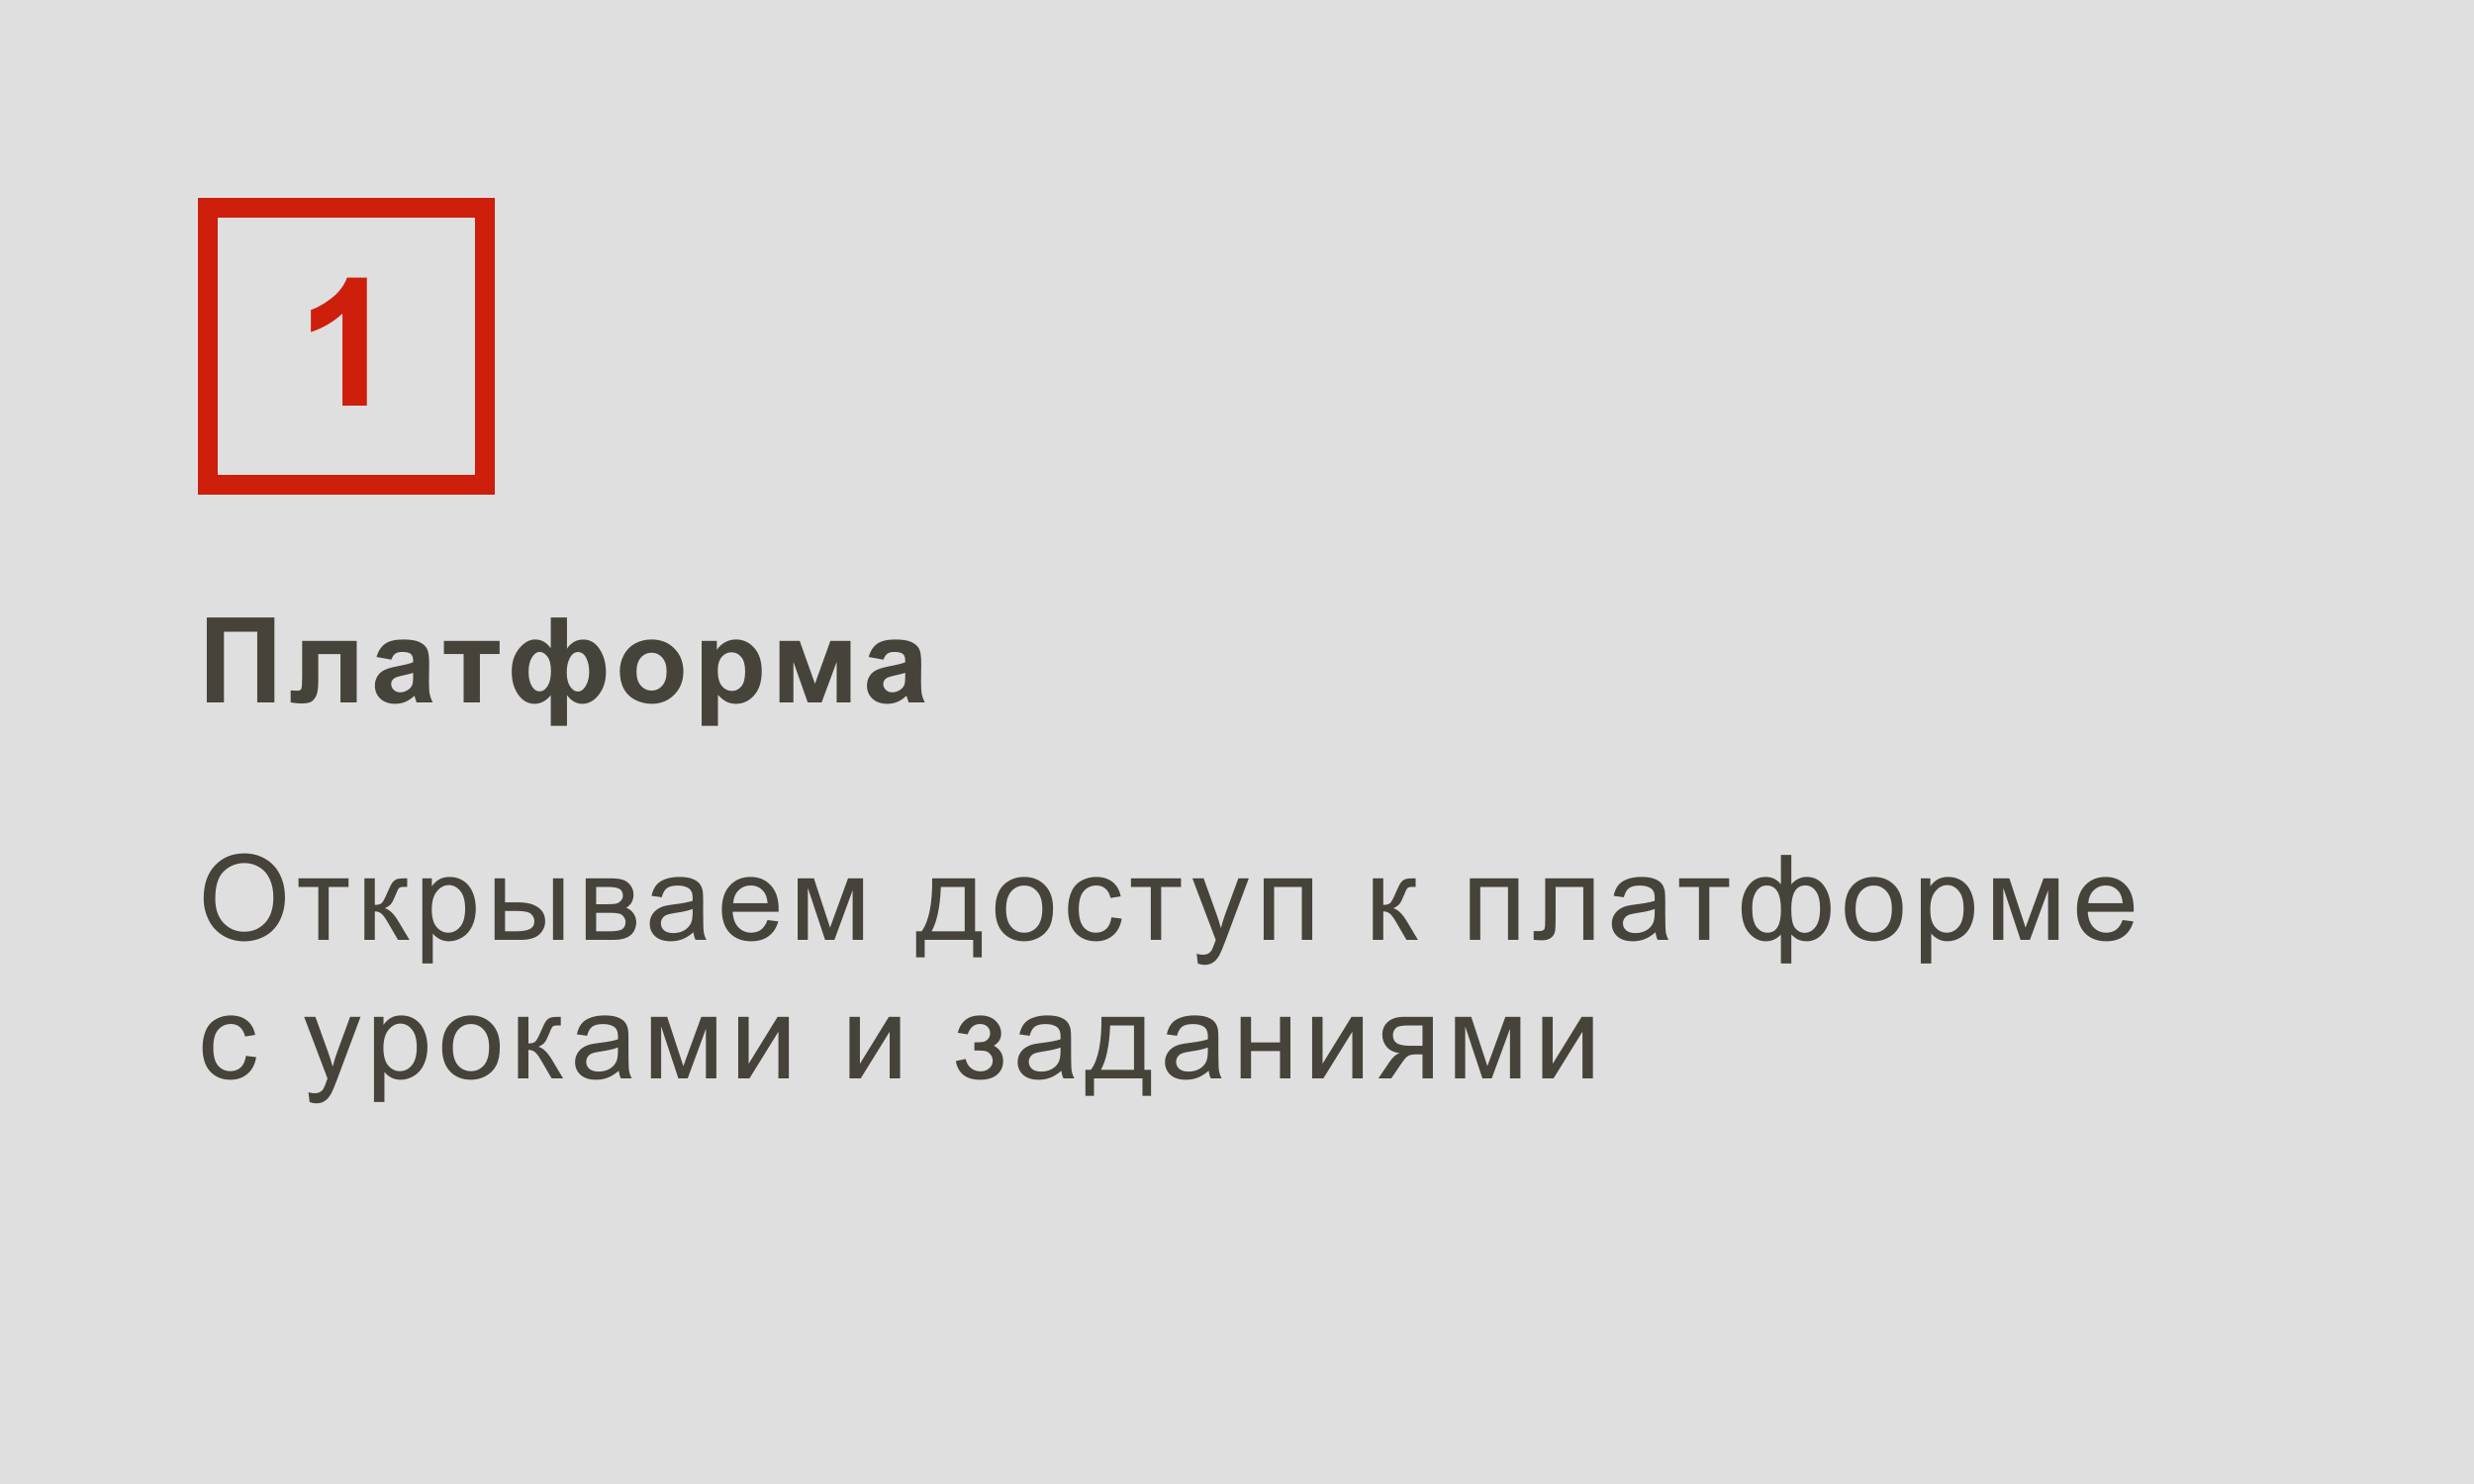 <?xml version="1.0" encoding="UTF-8"?> <svg xmlns="http://www.w3.org/2000/svg" width="250" height="150" viewBox="0 0 250 150" fill="none"><rect x="0" y="0" width="250" height="150" fill="#808080" stroke="none"/> <rect width="250" height="150" fill="white" fill-opacity="0.75"></rect> <path d="M20.896 62.41H27.729V71H25.994V63.852H22.631V71H20.896V62.41ZM30.532 64.777H36.045V71H34.405V66.113H32.16V68.908C32.16 69.619 32.078 70.119 31.915 70.408C31.75 70.693 31.569 70.881 31.369 70.971C31.17 71.061 30.85 71.106 30.409 71.106C30.147 71.106 29.801 71.07 29.372 71V69.787C29.407 69.787 29.498 69.791 29.647 69.799C29.819 69.811 29.952 69.816 30.045 69.816C30.268 69.816 30.405 69.744 30.456 69.6C30.506 69.451 30.532 69.043 30.532 68.375V64.777ZM39.546 66.676L38.052 66.406C38.219 65.805 38.509 65.359 38.919 65.07C39.329 64.781 39.938 64.637 40.747 64.637C41.481 64.637 42.028 64.725 42.388 64.9C42.747 65.072 42.999 65.293 43.143 65.562C43.292 65.828 43.366 66.318 43.366 67.033L43.348 68.955C43.348 69.502 43.374 69.906 43.425 70.168C43.479 70.426 43.579 70.703 43.723 71H42.094C42.052 70.891 41.999 70.728 41.936 70.514C41.909 70.416 41.889 70.352 41.878 70.32C41.596 70.594 41.296 70.799 40.975 70.936C40.655 71.072 40.313 71.141 39.95 71.141C39.309 71.141 38.803 70.967 38.432 70.619C38.065 70.272 37.882 69.832 37.882 69.301C37.882 68.949 37.966 68.637 38.134 68.363C38.302 68.086 38.536 67.875 38.837 67.731C39.141 67.582 39.579 67.453 40.149 67.344C40.919 67.199 41.452 67.064 41.749 66.939V66.775C41.749 66.459 41.671 66.234 41.514 66.102C41.358 65.965 41.063 65.897 40.63 65.897C40.337 65.897 40.108 65.955 39.944 66.072C39.78 66.186 39.647 66.387 39.546 66.676ZM41.749 68.012C41.538 68.082 41.204 68.166 40.747 68.264C40.29 68.361 39.991 68.457 39.85 68.551C39.636 68.703 39.528 68.897 39.528 69.131C39.528 69.361 39.614 69.561 39.786 69.728C39.958 69.897 40.177 69.981 40.442 69.981C40.739 69.981 41.022 69.883 41.292 69.688C41.491 69.539 41.622 69.357 41.684 69.143C41.727 69.002 41.749 68.734 41.749 68.34V68.012ZM44.857 64.777H50.487V66.107H48.495V71H46.849V66.107H44.857V64.777ZM55.658 62.41H57.293V65.568C57.492 65.26 57.73 65.029 58.007 64.877C58.285 64.721 58.601 64.643 58.957 64.643C59.625 64.643 60.169 64.967 60.591 65.615C61.017 66.26 61.23 67.031 61.23 67.93C61.23 68.832 60.992 69.594 60.515 70.215C60.043 70.832 59.482 71.141 58.834 71.141C58.541 71.141 58.265 71.068 58.007 70.924C57.75 70.775 57.511 70.557 57.293 70.268V73.367H55.658V70.268C55.419 70.557 55.164 70.775 54.89 70.924C54.621 71.068 54.334 71.141 54.029 71.141C53.357 71.141 52.802 70.83 52.365 70.209C51.927 69.588 51.709 68.807 51.709 67.865C51.709 66.932 51.959 66.16 52.459 65.551C52.959 64.941 53.5 64.637 54.082 64.637C54.398 64.637 54.687 64.711 54.949 64.859C55.211 65.008 55.447 65.231 55.658 65.527V62.41ZM54.556 65.897C54.252 65.897 53.984 66.08 53.754 66.447C53.527 66.811 53.414 67.291 53.414 67.889C53.414 68.49 53.519 68.973 53.73 69.336C53.945 69.699 54.211 69.881 54.527 69.881C54.847 69.881 55.119 69.699 55.341 69.336C55.564 68.973 55.675 68.477 55.675 67.848C55.675 67.164 55.554 66.668 55.312 66.359C55.07 66.051 54.818 65.897 54.556 65.897ZM58.406 65.908C58.07 65.908 57.797 66.106 57.586 66.5C57.375 66.891 57.269 67.381 57.269 67.971C57.269 68.561 57.38 69.029 57.603 69.377C57.83 69.721 58.097 69.893 58.406 69.893C58.715 69.893 58.98 69.697 59.203 69.307C59.425 68.916 59.537 68.455 59.537 67.924C59.537 67.357 59.435 66.881 59.232 66.494C59.029 66.103 58.754 65.908 58.406 65.908ZM62.633 67.801C62.633 67.254 62.768 66.725 63.037 66.213C63.307 65.701 63.688 65.311 64.18 65.041C64.676 64.772 65.228 64.637 65.838 64.637C66.779 64.637 67.551 64.943 68.152 65.557C68.754 66.166 69.055 66.938 69.055 67.871C69.055 68.812 68.75 69.594 68.141 70.215C67.535 70.832 66.772 71.141 65.85 71.141C65.279 71.141 64.734 71.012 64.215 70.754C63.699 70.496 63.307 70.119 63.037 69.623C62.768 69.123 62.633 68.516 62.633 67.801ZM64.32 67.889C64.32 68.506 64.467 68.978 64.76 69.307C65.053 69.635 65.414 69.799 65.844 69.799C66.273 69.799 66.633 69.635 66.922 69.307C67.215 68.978 67.361 68.502 67.361 67.877C67.361 67.268 67.215 66.799 66.922 66.471C66.633 66.143 66.273 65.978 65.844 65.978C65.414 65.978 65.053 66.143 64.76 66.471C64.467 66.799 64.32 67.272 64.32 67.889ZM70.903 64.777H72.438V65.691C72.637 65.379 72.907 65.125 73.246 64.93C73.586 64.734 73.963 64.637 74.377 64.637C75.1 64.637 75.713 64.92 76.217 65.486C76.721 66.053 76.973 66.842 76.973 67.853C76.973 68.893 76.719 69.701 76.211 70.279C75.704 70.853 75.088 71.141 74.366 71.141C74.022 71.141 73.709 71.072 73.428 70.936C73.151 70.799 72.858 70.564 72.549 70.232V73.367H70.903V64.777ZM72.532 67.783C72.532 68.482 72.67 69 72.948 69.336C73.225 69.668 73.563 69.834 73.961 69.834C74.344 69.834 74.662 69.682 74.916 69.377C75.17 69.068 75.297 68.564 75.297 67.865C75.297 67.213 75.166 66.728 74.905 66.412C74.643 66.096 74.319 65.938 73.932 65.938C73.53 65.938 73.196 66.094 72.93 66.406C72.665 66.715 72.532 67.174 72.532 67.783ZM78.768 64.777H80.807L82.354 69.113L83.913 64.777H85.946V71H84.546V66.904L83.028 71H81.622L80.175 66.904V71H78.768V64.777ZM89.271 66.676L87.777 66.406C87.945 65.805 88.234 65.359 88.644 65.07C89.054 64.781 89.663 64.637 90.472 64.637C91.206 64.637 91.753 64.725 92.112 64.9C92.472 65.072 92.724 65.293 92.868 65.562C93.017 65.828 93.091 66.318 93.091 67.033L93.073 68.955C93.073 69.502 93.099 69.906 93.15 70.168C93.204 70.426 93.304 70.703 93.448 71H91.82C91.777 70.891 91.724 70.728 91.661 70.514C91.634 70.416 91.615 70.352 91.603 70.32C91.322 70.594 91.021 70.799 90.7 70.936C90.38 71.072 90.038 71.141 89.675 71.141C89.034 71.141 88.528 70.967 88.157 70.619C87.79 70.272 87.607 69.832 87.607 69.301C87.607 68.949 87.691 68.637 87.859 68.363C88.027 68.086 88.261 67.875 88.562 67.731C88.866 67.582 89.304 67.453 89.874 67.344C90.644 67.199 91.177 67.064 91.474 66.939V66.775C91.474 66.459 91.396 66.234 91.24 66.102C91.083 65.965 90.788 65.897 90.355 65.897C90.062 65.897 89.833 65.955 89.669 66.072C89.505 66.186 89.372 66.387 89.271 66.676ZM91.474 68.012C91.263 68.082 90.929 68.166 90.472 68.264C90.015 68.361 89.716 68.457 89.575 68.551C89.361 68.703 89.253 68.897 89.253 69.131C89.253 69.361 89.339 69.561 89.511 69.728C89.683 69.897 89.902 69.981 90.167 69.981C90.464 69.981 90.747 69.883 91.017 69.688C91.216 69.539 91.347 69.357 91.409 69.143C91.452 69.002 91.474 68.734 91.474 68.34V68.012ZM20.58 90.816C20.58 89.391 20.963 88.275 21.729 87.471C22.494 86.662 23.482 86.258 24.693 86.258C25.486 86.258 26.201 86.447 26.838 86.826C27.475 87.205 27.959 87.734 28.291 88.414C28.627 89.09 28.795 89.857 28.795 90.717C28.795 91.588 28.619 92.367 28.268 93.055C27.916 93.742 27.418 94.264 26.773 94.619C26.129 94.971 25.434 95.147 24.688 95.147C23.879 95.147 23.156 94.951 22.52 94.561C21.883 94.17 21.4 93.637 21.072 92.961C20.744 92.285 20.58 91.57 20.58 90.816ZM21.752 90.834C21.752 91.869 22.029 92.686 22.584 93.283C23.143 93.877 23.842 94.174 24.682 94.174C25.537 94.174 26.24 93.873 26.791 93.272C27.346 92.67 27.623 91.816 27.623 90.711C27.623 90.012 27.504 89.402 27.266 88.883C27.031 88.359 26.686 87.955 26.229 87.67C25.775 87.381 25.266 87.236 24.699 87.236C23.895 87.236 23.201 87.514 22.619 88.068C22.041 88.619 21.752 89.541 21.752 90.834ZM30.163 88.777H35.219V89.65H33.215V95H32.166V89.65H30.163V88.777ZM36.821 88.777H37.876V91.467C38.212 91.467 38.446 91.402 38.579 91.273C38.716 91.144 38.915 90.769 39.177 90.148C39.384 89.656 39.552 89.332 39.681 89.176C39.809 89.019 39.958 88.914 40.126 88.859C40.294 88.805 40.563 88.777 40.934 88.777H41.145V89.65L40.852 89.644C40.575 89.644 40.397 89.686 40.319 89.768C40.237 89.853 40.112 90.109 39.944 90.535C39.784 90.941 39.638 91.223 39.505 91.379C39.372 91.535 39.167 91.678 38.889 91.807C39.343 91.928 39.788 92.35 40.225 93.072L41.38 95H40.219L39.094 93.072C38.864 92.686 38.663 92.432 38.491 92.311C38.319 92.186 38.114 92.123 37.876 92.123V95H36.821V88.777ZM42.677 97.385V88.777H43.638V89.586C43.864 89.269 44.12 89.033 44.406 88.877C44.691 88.717 45.036 88.637 45.443 88.637C45.974 88.637 46.443 88.773 46.849 89.047C47.255 89.32 47.562 89.707 47.769 90.207C47.976 90.703 48.079 91.248 48.079 91.842C48.079 92.478 47.964 93.053 47.734 93.564C47.507 94.072 47.175 94.463 46.737 94.736C46.304 95.006 45.847 95.141 45.366 95.141C45.015 95.141 44.698 95.066 44.417 94.918C44.14 94.769 43.911 94.582 43.732 94.356V97.385H42.677ZM43.632 91.924C43.632 92.725 43.794 93.316 44.118 93.699C44.443 94.082 44.835 94.273 45.296 94.273C45.765 94.273 46.165 94.076 46.497 93.682C46.833 93.283 47.001 92.668 47.001 91.836C47.001 91.043 46.837 90.449 46.509 90.055C46.185 89.66 45.796 89.463 45.343 89.463C44.894 89.463 44.495 89.674 44.148 90.096C43.804 90.514 43.632 91.123 43.632 91.924ZM55.88 88.777H56.935V95H55.88V88.777ZM49.98 88.777H51.035V91.209H52.371C53.242 91.209 53.912 91.379 54.38 91.719C54.853 92.055 55.09 92.519 55.09 93.113C55.09 93.633 54.892 94.078 54.498 94.449C54.107 94.816 53.48 95 52.617 95H49.98V88.777ZM51.035 94.133H52.142C52.81 94.133 53.287 94.051 53.572 93.887C53.857 93.723 54 93.467 54 93.119C54 92.85 53.894 92.609 53.683 92.398C53.472 92.188 53.005 92.082 52.283 92.082H51.035V94.133ZM59.188 88.777H61.619C62.217 88.777 62.66 88.828 62.949 88.93C63.242 89.027 63.492 89.209 63.699 89.475C63.91 89.74 64.016 90.059 64.016 90.43C64.016 90.727 63.953 90.986 63.828 91.209C63.707 91.428 63.523 91.611 63.277 91.76C63.57 91.857 63.812 92.041 64.004 92.311C64.199 92.576 64.297 92.893 64.297 93.26C64.258 93.85 64.047 94.287 63.664 94.572C63.281 94.857 62.725 95 61.994 95H59.188V88.777ZM60.242 91.397H61.367C61.816 91.397 62.125 91.373 62.293 91.326C62.461 91.279 62.611 91.186 62.744 91.045C62.877 90.9 62.943 90.728 62.943 90.529C62.943 90.201 62.826 89.973 62.592 89.844C62.361 89.715 61.965 89.65 61.402 89.65H60.242V91.397ZM60.242 94.133H61.631C62.228 94.133 62.639 94.064 62.861 93.928C63.084 93.787 63.201 93.547 63.213 93.207C63.213 93.008 63.148 92.824 63.02 92.656C62.891 92.484 62.723 92.377 62.516 92.334C62.309 92.287 61.977 92.264 61.52 92.264H60.242V94.133ZM70.077 94.232C69.686 94.564 69.309 94.799 68.946 94.936C68.586 95.072 68.2 95.141 67.785 95.141C67.102 95.141 66.577 94.975 66.209 94.643C65.842 94.307 65.659 93.879 65.659 93.359C65.659 93.055 65.727 92.777 65.864 92.527C66.004 92.273 66.186 92.07 66.409 91.918C66.635 91.766 66.889 91.65 67.17 91.572C67.377 91.518 67.69 91.465 68.108 91.414C68.959 91.312 69.586 91.191 69.989 91.051C69.993 90.906 69.995 90.814 69.995 90.775C69.995 90.346 69.895 90.043 69.696 89.867C69.426 89.629 69.026 89.51 68.495 89.51C67.998 89.51 67.631 89.598 67.393 89.773C67.159 89.945 66.985 90.252 66.871 90.693L65.84 90.553C65.934 90.111 66.088 89.756 66.303 89.486C66.518 89.213 66.829 89.004 67.235 88.859C67.641 88.711 68.112 88.637 68.647 88.637C69.178 88.637 69.61 88.699 69.942 88.824C70.274 88.949 70.518 89.107 70.674 89.299C70.831 89.486 70.94 89.725 71.002 90.014C71.037 90.193 71.055 90.518 71.055 90.986V92.393C71.055 93.373 71.077 93.994 71.12 94.256C71.166 94.514 71.256 94.762 71.389 95H70.287C70.178 94.781 70.108 94.525 70.077 94.232ZM69.989 91.877C69.606 92.033 69.032 92.166 68.266 92.275C67.832 92.338 67.526 92.408 67.346 92.486C67.166 92.564 67.028 92.68 66.93 92.832C66.832 92.981 66.784 93.147 66.784 93.33C66.784 93.611 66.889 93.846 67.1 94.033C67.315 94.221 67.627 94.314 68.037 94.314C68.444 94.314 68.805 94.227 69.121 94.051C69.438 93.871 69.67 93.627 69.819 93.318C69.932 93.08 69.989 92.728 69.989 92.264V91.877ZM77.555 92.996L78.645 93.131C78.473 93.768 78.155 94.262 77.69 94.613C77.225 94.965 76.632 95.141 75.909 95.141C74.999 95.141 74.276 94.861 73.741 94.303C73.21 93.74 72.944 92.953 72.944 91.941C72.944 90.894 73.214 90.082 73.753 89.504C74.292 88.926 74.991 88.637 75.85 88.637C76.682 88.637 77.362 88.92 77.889 89.486C78.417 90.053 78.68 90.85 78.68 91.877C78.68 91.939 78.678 92.033 78.675 92.158H74.034C74.073 92.842 74.266 93.365 74.614 93.728C74.962 94.092 75.395 94.273 75.915 94.273C76.302 94.273 76.632 94.172 76.905 93.969C77.178 93.766 77.395 93.441 77.555 92.996ZM74.093 91.291H77.567C77.52 90.768 77.388 90.375 77.169 90.113C76.833 89.707 76.397 89.504 75.862 89.504C75.378 89.504 74.969 89.666 74.638 89.99C74.309 90.314 74.128 90.748 74.093 91.291ZM80.605 88.777H82.245L83.88 93.758L85.697 88.777H87.214V95H86.159V89.99L84.32 95H83.376L81.636 89.75V95H80.605V88.777ZM94.197 88.777H98.533V94.133H99.207V96.764H98.34V95H93.441V96.764H92.574V94.133H93.131C93.873 93.125 94.228 91.34 94.197 88.777ZM95.076 89.65C94.998 91.67 94.686 93.164 94.139 94.133H97.484V89.65H95.076ZM100.58 91.889C100.58 90.736 100.901 89.883 101.541 89.328C102.077 88.867 102.729 88.637 103.498 88.637C104.354 88.637 105.053 88.918 105.596 89.481C106.139 90.039 106.411 90.812 106.411 91.801C106.411 92.602 106.289 93.232 106.047 93.693C105.809 94.15 105.459 94.506 104.998 94.76C104.541 95.014 104.041 95.141 103.498 95.141C102.627 95.141 101.922 94.861 101.383 94.303C100.848 93.744 100.58 92.939 100.58 91.889ZM101.664 91.889C101.664 92.686 101.838 93.283 102.186 93.682C102.534 94.076 102.971 94.273 103.498 94.273C104.022 94.273 104.457 94.074 104.805 93.676C105.153 93.277 105.327 92.67 105.327 91.853C105.327 91.084 105.151 90.502 104.799 90.107C104.452 89.709 104.018 89.51 103.498 89.51C102.971 89.51 102.534 89.707 102.186 90.102C101.838 90.496 101.664 91.092 101.664 91.889ZM112.313 92.721L113.35 92.856C113.237 93.57 112.946 94.131 112.477 94.537C112.012 94.939 111.44 95.141 110.761 95.141C109.909 95.141 109.223 94.863 108.704 94.309C108.188 93.75 107.93 92.951 107.93 91.912C107.93 91.24 108.042 90.652 108.264 90.148C108.487 89.644 108.825 89.268 109.278 89.018C109.735 88.764 110.231 88.637 110.766 88.637C111.442 88.637 111.995 88.809 112.425 89.152C112.854 89.492 113.13 89.977 113.251 90.606L112.225 90.764C112.128 90.346 111.954 90.031 111.704 89.82C111.458 89.609 111.159 89.504 110.807 89.504C110.276 89.504 109.845 89.695 109.512 90.078C109.18 90.457 109.014 91.059 109.014 91.883C109.014 92.719 109.175 93.326 109.495 93.705C109.815 94.084 110.233 94.273 110.749 94.273C111.163 94.273 111.509 94.147 111.786 93.893C112.063 93.639 112.239 93.248 112.313 92.721ZM114.284 88.777H119.341V89.65H117.337V95H116.288V89.65H114.284V88.777ZM121.043 97.397L120.925 96.406C121.156 96.469 121.357 96.5 121.529 96.5C121.763 96.5 121.951 96.461 122.091 96.383C122.232 96.305 122.347 96.195 122.437 96.055C122.504 95.949 122.611 95.688 122.759 95.269C122.779 95.211 122.81 95.125 122.853 95.012L120.492 88.777H121.629L122.923 92.381C123.091 92.838 123.242 93.318 123.375 93.822C123.496 93.338 123.64 92.865 123.808 92.404L125.138 88.777H126.193L123.826 95.106C123.572 95.789 123.375 96.26 123.234 96.518C123.046 96.865 122.832 97.119 122.589 97.279C122.347 97.443 122.058 97.525 121.722 97.525C121.519 97.525 121.293 97.482 121.043 97.397ZM127.695 88.777H132.605V95H131.551V89.65H128.75V95H127.695V88.777ZM138.727 88.777H139.782V91.467C140.118 91.467 140.352 91.402 140.485 91.273C140.622 91.144 140.821 90.769 141.083 90.148C141.29 89.656 141.458 89.332 141.587 89.176C141.716 89.019 141.864 88.914 142.032 88.859C142.2 88.805 142.47 88.777 142.841 88.777H143.052V89.65L142.759 89.644C142.481 89.644 142.304 89.686 142.225 89.768C142.143 89.853 142.018 90.109 141.85 90.535C141.69 90.941 141.544 91.223 141.411 91.379C141.278 91.535 141.073 91.678 140.796 91.807C141.249 91.928 141.694 92.35 142.132 93.072L143.286 95H142.126L141.001 93.072C140.77 92.686 140.569 92.432 140.397 92.311C140.225 92.186 140.02 92.123 139.782 92.123V95H138.727V88.777ZM148.529 88.777H153.439V95H152.384V89.65H149.584V95H148.529V88.777ZM156.143 88.777H161.041V95H159.992V89.65H157.197V92.75C157.197 93.473 157.174 93.949 157.127 94.18C157.08 94.41 156.951 94.611 156.74 94.783C156.529 94.955 156.225 95.041 155.826 95.041C155.58 95.041 155.297 95.025 154.977 94.994V94.115H155.439C155.658 94.115 155.814 94.094 155.908 94.051C156.002 94.004 156.064 93.932 156.096 93.834C156.127 93.736 156.143 93.418 156.143 92.879V88.777ZM167.295 94.232C166.905 94.564 166.528 94.799 166.164 94.936C165.805 95.072 165.418 95.141 165.004 95.141C164.321 95.141 163.795 94.975 163.428 94.643C163.061 94.307 162.877 93.879 162.877 93.359C162.877 93.055 162.946 92.777 163.082 92.527C163.223 92.273 163.405 92.07 163.627 91.918C163.854 91.766 164.108 91.65 164.389 91.572C164.596 91.518 164.909 91.465 165.327 91.414C166.178 91.312 166.805 91.191 167.207 91.051C167.211 90.906 167.213 90.814 167.213 90.775C167.213 90.346 167.114 90.043 166.914 89.867C166.645 89.629 166.245 89.51 165.713 89.51C165.217 89.51 164.85 89.598 164.612 89.773C164.377 89.945 164.204 90.252 164.09 90.693L163.059 90.553C163.153 90.111 163.307 89.756 163.522 89.486C163.737 89.213 164.047 89.004 164.454 88.859C164.86 88.711 165.33 88.637 165.866 88.637C166.397 88.637 166.829 88.699 167.161 88.824C167.493 88.949 167.737 89.107 167.893 89.299C168.049 89.486 168.159 89.725 168.221 90.014C168.256 90.193 168.274 90.518 168.274 90.986V92.393C168.274 93.373 168.295 93.994 168.338 94.256C168.385 94.514 168.475 94.762 168.608 95H167.506C167.397 94.781 167.327 94.525 167.295 94.232ZM167.207 91.877C166.825 92.033 166.25 92.166 165.485 92.275C165.051 92.338 164.745 92.408 164.565 92.486C164.385 92.564 164.246 92.68 164.149 92.832C164.051 92.981 164.002 93.147 164.002 93.33C164.002 93.611 164.108 93.846 164.319 94.033C164.534 94.221 164.846 94.314 165.256 94.314C165.663 94.314 166.024 94.227 166.34 94.051C166.657 93.871 166.889 93.627 167.038 93.318C167.151 93.08 167.207 92.728 167.207 92.264V91.877ZM169.677 88.777H174.733V89.65H172.729V95H171.68V89.65H169.677V88.777ZM179.962 86.41H181.017V89.381C181.236 89.131 181.476 88.945 181.738 88.824C181.999 88.699 182.28 88.637 182.581 88.637C183.32 88.637 183.904 88.945 184.333 89.562C184.767 90.176 184.984 90.949 184.984 91.883C184.984 92.856 184.751 93.643 184.286 94.244C183.821 94.842 183.243 95.141 182.552 95.141C182.325 95.141 182.095 95.106 181.861 95.035C181.626 94.965 181.345 94.773 181.017 94.461V97.385H179.962V94.461C179.751 94.688 179.517 94.857 179.259 94.971C179.005 95.084 178.73 95.141 178.433 95.141C177.78 95.141 177.21 94.856 176.722 94.285C176.234 93.711 175.989 92.891 175.989 91.824C175.989 90.922 176.21 90.166 176.652 89.557C177.093 88.943 177.687 88.637 178.433 88.637C178.745 88.637 179.029 88.699 179.282 88.824C179.536 88.945 179.763 89.131 179.962 89.381V86.41ZM181.011 91.912C181.011 92.85 181.14 93.481 181.398 93.805C181.655 94.125 181.978 94.285 182.364 94.285C182.794 94.285 183.159 94.088 183.46 93.693C183.765 93.295 183.917 92.678 183.917 91.842C183.917 91.053 183.777 90.465 183.495 90.078C183.218 89.691 182.861 89.498 182.423 89.498C181.954 89.498 181.601 89.699 181.363 90.102C181.128 90.504 181.011 91.107 181.011 91.912ZM177.062 91.795C177.062 92.674 177.208 93.307 177.501 93.693C177.798 94.08 178.165 94.273 178.603 94.273C179.06 94.273 179.402 94.082 179.628 93.699C179.855 93.312 179.968 92.734 179.968 91.965C179.968 91.144 179.849 90.529 179.611 90.119C179.372 89.709 179.013 89.504 178.532 89.504C178.099 89.504 177.745 89.705 177.472 90.107C177.198 90.506 177.062 91.068 177.062 91.795ZM186.427 91.889C186.427 90.736 186.748 89.883 187.388 89.328C187.923 88.867 188.576 88.637 189.345 88.637C190.201 88.637 190.9 88.918 191.443 89.481C191.986 90.039 192.257 90.812 192.257 91.801C192.257 92.602 192.136 93.232 191.894 93.693C191.656 94.15 191.306 94.506 190.845 94.76C190.388 95.014 189.888 95.141 189.345 95.141C188.474 95.141 187.769 94.861 187.23 94.303C186.695 93.744 186.427 92.939 186.427 91.889ZM187.511 91.889C187.511 92.686 187.685 93.283 188.033 93.682C188.38 94.076 188.818 94.273 189.345 94.273C189.869 94.273 190.304 94.074 190.652 93.676C191 93.277 191.173 92.67 191.173 91.853C191.173 91.084 190.998 90.502 190.646 90.107C190.298 89.709 189.865 89.51 189.345 89.51C188.818 89.51 188.38 89.707 188.033 90.102C187.685 90.496 187.511 91.092 187.511 91.889ZM194.1 97.385V88.777H195.061V89.586C195.287 89.269 195.543 89.033 195.828 88.877C196.113 88.717 196.459 88.637 196.865 88.637C197.396 88.637 197.865 88.773 198.271 89.047C198.678 89.32 198.984 89.707 199.191 90.207C199.398 90.703 199.502 91.248 199.502 91.842C199.502 92.478 199.387 93.053 199.156 93.564C198.93 94.072 198.598 94.463 198.16 94.736C197.727 95.006 197.27 95.141 196.789 95.141C196.438 95.141 196.121 95.066 195.84 94.918C195.562 94.769 195.334 94.582 195.154 94.356V97.385H194.1ZM195.055 91.924C195.055 92.725 195.217 93.316 195.541 93.699C195.865 94.082 196.258 94.273 196.719 94.273C197.188 94.273 197.588 94.076 197.92 93.682C198.256 93.283 198.424 92.668 198.424 91.836C198.424 91.043 198.26 90.449 197.932 90.055C197.607 89.66 197.219 89.463 196.766 89.463C196.316 89.463 195.918 89.674 195.57 90.096C195.227 90.514 195.055 91.123 195.055 91.924ZM201.409 88.777H203.049L204.684 93.758L206.5 88.777H208.018V95H206.963V89.99L205.123 95H204.18L202.44 89.75V95H201.409V88.777ZM214.489 92.996L215.579 93.131C215.407 93.768 215.089 94.262 214.624 94.613C214.159 94.965 213.565 95.141 212.843 95.141C211.932 95.141 211.21 94.861 210.675 94.303C210.143 93.74 209.878 92.953 209.878 91.941C209.878 90.894 210.147 90.082 210.686 89.504C211.225 88.926 211.925 88.637 212.784 88.637C213.616 88.637 214.296 88.92 214.823 89.486C215.35 90.053 215.614 90.85 215.614 91.877C215.614 91.939 215.612 92.033 215.608 92.158H210.968C211.007 92.842 211.2 93.365 211.548 93.728C211.895 94.092 212.329 94.273 212.848 94.273C213.235 94.273 213.565 94.172 213.839 93.969C214.112 93.766 214.329 93.441 214.489 92.996ZM211.026 91.291H214.501C214.454 90.768 214.321 90.375 214.102 90.113C213.766 89.707 213.331 89.504 212.796 89.504C212.311 89.504 211.903 89.666 211.571 89.99C211.243 90.314 211.061 90.748 211.026 91.291ZM24.852 106.721L25.889 106.855C25.775 107.57 25.484 108.131 25.016 108.537C24.551 108.939 23.979 109.141 23.299 109.141C22.447 109.141 21.762 108.863 21.242 108.309C20.727 107.75 20.469 106.951 20.469 105.912C20.469 105.24 20.58 104.652 20.803 104.148C21.025 103.645 21.363 103.268 21.816 103.018C22.273 102.764 22.77 102.637 23.305 102.637C23.98 102.637 24.533 102.809 24.963 103.152C25.393 103.492 25.668 103.977 25.789 104.605L24.764 104.764C24.666 104.346 24.492 104.031 24.242 103.82C23.996 103.609 23.697 103.504 23.346 103.504C22.814 103.504 22.383 103.695 22.051 104.078C21.719 104.457 21.553 105.059 21.553 105.883C21.553 106.719 21.713 107.326 22.033 107.705C22.354 108.084 22.771 108.273 23.287 108.273C23.701 108.273 24.047 108.146 24.324 107.893C24.602 107.639 24.777 107.248 24.852 106.721ZM31.284 111.396L31.167 110.406C31.397 110.469 31.598 110.5 31.77 110.5C32.005 110.5 32.192 110.461 32.333 110.383C32.473 110.305 32.589 110.195 32.678 110.055C32.745 109.949 32.852 109.688 33.001 109.27C33.02 109.211 33.052 109.125 33.094 109.012L30.733 102.777H31.87L33.165 106.381C33.333 106.838 33.483 107.318 33.616 107.822C33.737 107.338 33.882 106.865 34.05 106.404L35.38 102.777H36.434L34.067 109.105C33.813 109.789 33.616 110.26 33.475 110.518C33.288 110.865 33.073 111.119 32.831 111.279C32.589 111.443 32.3 111.525 31.964 111.525C31.761 111.525 31.534 111.482 31.284 111.396ZM37.79 111.385V102.777H38.751V103.586C38.978 103.27 39.234 103.033 39.519 102.877C39.804 102.717 40.15 102.637 40.556 102.637C41.087 102.637 41.556 102.773 41.962 103.047C42.368 103.32 42.675 103.707 42.882 104.207C43.089 104.703 43.193 105.248 43.193 105.842C43.193 106.479 43.077 107.053 42.847 107.564C42.62 108.072 42.288 108.463 41.851 108.736C41.417 109.006 40.96 109.141 40.48 109.141C40.128 109.141 39.812 109.066 39.531 108.918C39.253 108.77 39.025 108.582 38.845 108.355V111.385H37.79ZM38.745 105.924C38.745 106.725 38.907 107.316 39.232 107.699C39.556 108.082 39.948 108.273 40.409 108.273C40.878 108.273 41.279 108.076 41.611 107.682C41.947 107.283 42.114 106.668 42.114 105.836C42.114 105.043 41.95 104.449 41.622 104.055C41.298 103.66 40.909 103.463 40.456 103.463C40.007 103.463 39.609 103.674 39.261 104.096C38.917 104.514 38.745 105.123 38.745 105.924ZM44.677 105.889C44.677 104.736 44.998 103.883 45.638 103.328C46.173 102.867 46.826 102.637 47.595 102.637C48.451 102.637 49.15 102.918 49.693 103.48C50.236 104.039 50.507 104.812 50.507 105.801C50.507 106.602 50.386 107.232 50.144 107.693C49.906 108.15 49.556 108.506 49.095 108.76C48.638 109.014 48.138 109.141 47.595 109.141C46.724 109.141 46.019 108.861 45.48 108.303C44.945 107.744 44.677 106.939 44.677 105.889ZM45.761 105.889C45.761 106.686 45.935 107.283 46.283 107.682C46.63 108.076 47.068 108.273 47.595 108.273C48.119 108.273 48.554 108.074 48.902 107.676C49.25 107.277 49.423 106.67 49.423 105.854C49.423 105.084 49.248 104.502 48.896 104.107C48.548 103.709 48.115 103.51 47.595 103.51C47.068 103.51 46.63 103.707 46.283 104.102C45.935 104.496 45.761 105.092 45.761 105.889ZM52.344 102.777H53.398V105.467C53.734 105.467 53.969 105.402 54.102 105.273C54.238 105.145 54.438 104.77 54.699 104.148C54.906 103.656 55.074 103.332 55.203 103.176C55.332 103.02 55.48 102.914 55.648 102.859C55.816 102.805 56.086 102.777 56.457 102.777H56.668V103.65L56.375 103.645C56.098 103.645 55.92 103.686 55.842 103.768C55.76 103.854 55.635 104.109 55.467 104.535C55.307 104.941 55.16 105.223 55.027 105.379C54.895 105.535 54.69 105.678 54.412 105.807C54.865 105.928 55.31 106.35 55.748 107.072L56.902 109H55.742L54.617 107.072C54.387 106.686 54.185 106.432 54.014 106.311C53.842 106.186 53.637 106.123 53.398 106.123V109H52.344V102.777ZM62.53 108.232C62.139 108.564 61.762 108.799 61.399 108.936C61.039 109.072 60.653 109.141 60.239 109.141C59.555 109.141 59.03 108.975 58.663 108.643C58.295 108.307 58.112 107.879 58.112 107.359C58.112 107.055 58.18 106.777 58.317 106.527C58.457 106.273 58.639 106.07 58.862 105.918C59.088 105.766 59.342 105.65 59.623 105.572C59.831 105.518 60.143 105.465 60.561 105.414C61.413 105.312 62.039 105.191 62.442 105.051C62.446 104.906 62.448 104.814 62.448 104.775C62.448 104.346 62.348 104.043 62.149 103.867C61.879 103.629 61.479 103.51 60.948 103.51C60.452 103.51 60.084 103.598 59.846 103.773C59.612 103.945 59.438 104.252 59.325 104.693L58.293 104.553C58.387 104.111 58.541 103.756 58.756 103.486C58.971 103.213 59.282 103.004 59.688 102.859C60.094 102.711 60.565 102.637 61.1 102.637C61.631 102.637 62.063 102.699 62.395 102.824C62.727 102.949 62.971 103.107 63.127 103.299C63.284 103.486 63.393 103.725 63.456 104.014C63.491 104.193 63.508 104.518 63.508 104.986V106.393C63.508 107.373 63.53 107.994 63.573 108.256C63.62 108.514 63.709 108.762 63.842 109H62.741C62.631 108.781 62.561 108.525 62.53 108.232ZM62.442 105.877C62.059 106.033 61.485 106.166 60.719 106.275C60.285 106.338 59.979 106.408 59.799 106.486C59.62 106.564 59.481 106.68 59.383 106.832C59.285 106.98 59.237 107.146 59.237 107.33C59.237 107.611 59.342 107.846 59.553 108.033C59.768 108.221 60.081 108.314 60.491 108.314C60.897 108.314 61.258 108.227 61.575 108.051C61.891 107.871 62.123 107.627 62.272 107.318C62.385 107.08 62.442 106.729 62.442 106.264V105.877ZM65.778 102.777H67.419L69.053 107.758L70.87 102.777H72.388V109H71.333V103.99L69.493 109H68.55L66.809 103.75V109H65.778V102.777ZM74.599 102.777H75.653V107.523L78.577 102.777H79.714V109H78.659V104.283L75.736 109H74.599V102.777ZM85.842 102.777H86.897V107.523L89.82 102.777H90.957V109H89.902V104.283L86.978 109H85.842V102.777ZM98.462 106.188V105.361C98.907 105.357 99.21 105.34 99.37 105.309C99.534 105.277 99.688 105.184 99.833 105.027C99.977 104.871 100.05 104.676 100.05 104.441C100.05 104.156 99.954 103.93 99.763 103.762C99.575 103.59 99.331 103.504 99.03 103.504C98.436 103.504 98.02 103.854 97.782 104.553L96.78 104.389C97.093 103.221 97.847 102.637 99.042 102.637C99.706 102.637 100.225 102.818 100.6 103.182C100.979 103.545 101.169 103.979 101.169 104.482C101.169 104.99 100.923 105.395 100.43 105.695C100.743 105.863 100.977 106.078 101.134 106.34C101.29 106.598 101.368 106.904 101.368 107.26C101.368 107.818 101.165 108.271 100.759 108.619C100.352 108.967 99.784 109.141 99.053 109.141C97.635 109.141 96.813 108.51 96.587 107.248L97.577 107.037C97.667 107.436 97.848 107.744 98.122 107.963C98.399 108.182 98.716 108.291 99.071 108.291C99.427 108.291 99.722 108.191 99.956 107.992C100.194 107.789 100.313 107.531 100.313 107.219C100.313 106.977 100.239 106.766 100.091 106.586C99.942 106.406 99.784 106.295 99.616 106.252C99.448 106.205 99.143 106.182 98.702 106.182C98.667 106.182 98.587 106.184 98.462 106.188ZM107.253 108.232C106.863 108.564 106.486 108.799 106.122 108.936C105.763 109.072 105.376 109.141 104.962 109.141C104.279 109.141 103.753 108.975 103.386 108.643C103.019 108.307 102.835 107.879 102.835 107.359C102.835 107.055 102.904 106.777 103.04 106.527C103.181 106.273 103.363 106.07 103.585 105.918C103.812 105.766 104.066 105.65 104.347 105.572C104.554 105.518 104.866 105.465 105.284 105.414C106.136 105.312 106.763 105.191 107.165 105.051C107.169 104.906 107.171 104.814 107.171 104.775C107.171 104.346 107.071 104.043 106.872 103.867C106.603 103.629 106.202 103.51 105.671 103.51C105.175 103.51 104.808 103.598 104.57 103.773C104.335 103.945 104.161 104.252 104.048 104.693L103.017 104.553C103.111 104.111 103.265 103.756 103.48 103.486C103.695 103.213 104.005 103.004 104.411 102.859C104.818 102.711 105.288 102.637 105.823 102.637C106.355 102.637 106.786 102.699 107.118 102.824C107.45 102.949 107.695 103.107 107.851 103.299C108.007 103.486 108.116 103.725 108.179 104.014C108.214 104.193 108.232 104.518 108.232 104.986V106.393C108.232 107.373 108.253 107.994 108.296 108.256C108.343 108.514 108.433 108.762 108.566 109H107.464C107.355 108.781 107.284 108.525 107.253 108.232ZM107.165 105.877C106.782 106.033 106.208 106.166 105.443 106.275C105.009 106.338 104.702 106.408 104.523 106.486C104.343 106.564 104.204 106.68 104.107 106.832C104.009 106.98 103.96 107.146 103.96 107.33C103.96 107.611 104.066 107.846 104.277 108.033C104.491 108.221 104.804 108.314 105.214 108.314C105.62 108.314 105.982 108.227 106.298 108.051C106.614 107.871 106.847 107.627 106.995 107.318C107.109 107.08 107.165 106.729 107.165 106.264V105.877ZM111.304 102.777H115.64V108.133H116.314V110.764H115.447V109H110.548V110.764H109.681V108.133H110.238C110.98 107.125 111.336 105.34 111.304 102.777ZM112.183 103.65C112.105 105.67 111.793 107.164 111.246 108.133H114.591V103.65H112.183ZM122.141 108.232C121.75 108.564 121.373 108.799 121.01 108.936C120.65 109.072 120.264 109.141 119.85 109.141C119.166 109.141 118.641 108.975 118.273 108.643C117.906 108.307 117.723 107.879 117.723 107.359C117.723 107.055 117.791 106.777 117.928 106.527C118.068 106.273 118.25 106.07 118.473 105.918C118.699 105.766 118.953 105.65 119.234 105.572C119.441 105.518 119.754 105.465 120.172 105.414C121.023 105.312 121.65 105.191 122.053 105.051C122.057 104.906 122.059 104.814 122.059 104.775C122.059 104.346 121.959 104.043 121.76 103.867C121.49 103.629 121.09 103.51 120.559 103.51C120.062 103.51 119.695 103.598 119.457 103.773C119.223 103.945 119.049 104.252 118.936 104.693L117.904 104.553C117.998 104.111 118.152 103.756 118.367 103.486C118.582 103.213 118.893 103.004 119.299 102.859C119.705 102.711 120.176 102.637 120.711 102.637C121.242 102.637 121.674 102.699 122.006 102.824C122.338 102.949 122.582 103.107 122.738 103.299C122.895 103.486 123.004 103.725 123.066 104.014C123.102 104.193 123.119 104.518 123.119 104.986V106.393C123.119 107.373 123.141 107.994 123.184 108.256C123.23 108.514 123.32 108.762 123.453 109H122.352C122.242 108.781 122.172 108.525 122.141 108.232ZM122.053 105.877C121.67 106.033 121.096 106.166 120.33 106.275C119.896 106.338 119.59 106.408 119.41 106.486C119.23 106.564 119.092 106.68 118.994 106.832C118.896 106.98 118.848 107.146 118.848 107.33C118.848 107.611 118.953 107.846 119.164 108.033C119.379 108.221 119.691 108.314 120.102 108.314C120.508 108.314 120.869 108.227 121.186 108.051C121.502 107.871 121.734 107.627 121.883 107.318C121.996 107.08 122.053 106.729 122.053 106.264V105.877ZM125.366 102.777H126.42V105.367H129.344V102.777H130.399V109H129.344V106.24H126.42V109H125.366V102.777ZM132.593 102.777H133.647V107.523L136.571 102.777H137.708V109H136.653V104.283L133.729 109H132.593V102.777ZM144.794 102.777V109H143.745V106.574H143.136C142.765 106.574 142.488 106.623 142.304 106.721C142.124 106.814 141.861 107.121 141.513 107.641L140.593 109H139.286L140.423 107.324C140.771 106.812 141.116 106.523 141.46 106.457C140.859 106.375 140.411 106.158 140.118 105.807C139.829 105.455 139.685 105.051 139.685 104.594C139.685 104.055 139.874 103.617 140.253 103.281C140.636 102.945 141.189 102.777 141.911 102.777H144.794ZM143.745 103.65H142.245C141.616 103.65 141.21 103.748 141.027 103.943C140.847 104.139 140.757 104.367 140.757 104.629C140.757 105 140.89 105.273 141.155 105.449C141.425 105.621 141.9 105.707 142.579 105.707H143.745V103.65ZM147.029 102.777H148.67L150.304 107.758L152.121 102.777H153.638V109H152.584V103.99L150.744 109H149.8L148.06 103.75V109H147.029V102.777ZM155.85 102.777H156.904V107.523L159.828 102.777H160.965V109H159.91V104.283L156.986 109H155.85V102.777Z" fill="#46433A"></path> <rect x="21" y="21" width="28" height="28" stroke="#CE1E0C" stroke-width="2"></rect> <path d="M37.074 41H34.605V31.692C33.702 32.536 32.639 33.16 31.414 33.565V31.323C32.059 31.112 32.759 30.714 33.515 30.128C34.27 29.536 34.789 28.848 35.07 28.062H37.074V41Z" fill="#CE1E0C"></path> </svg> 